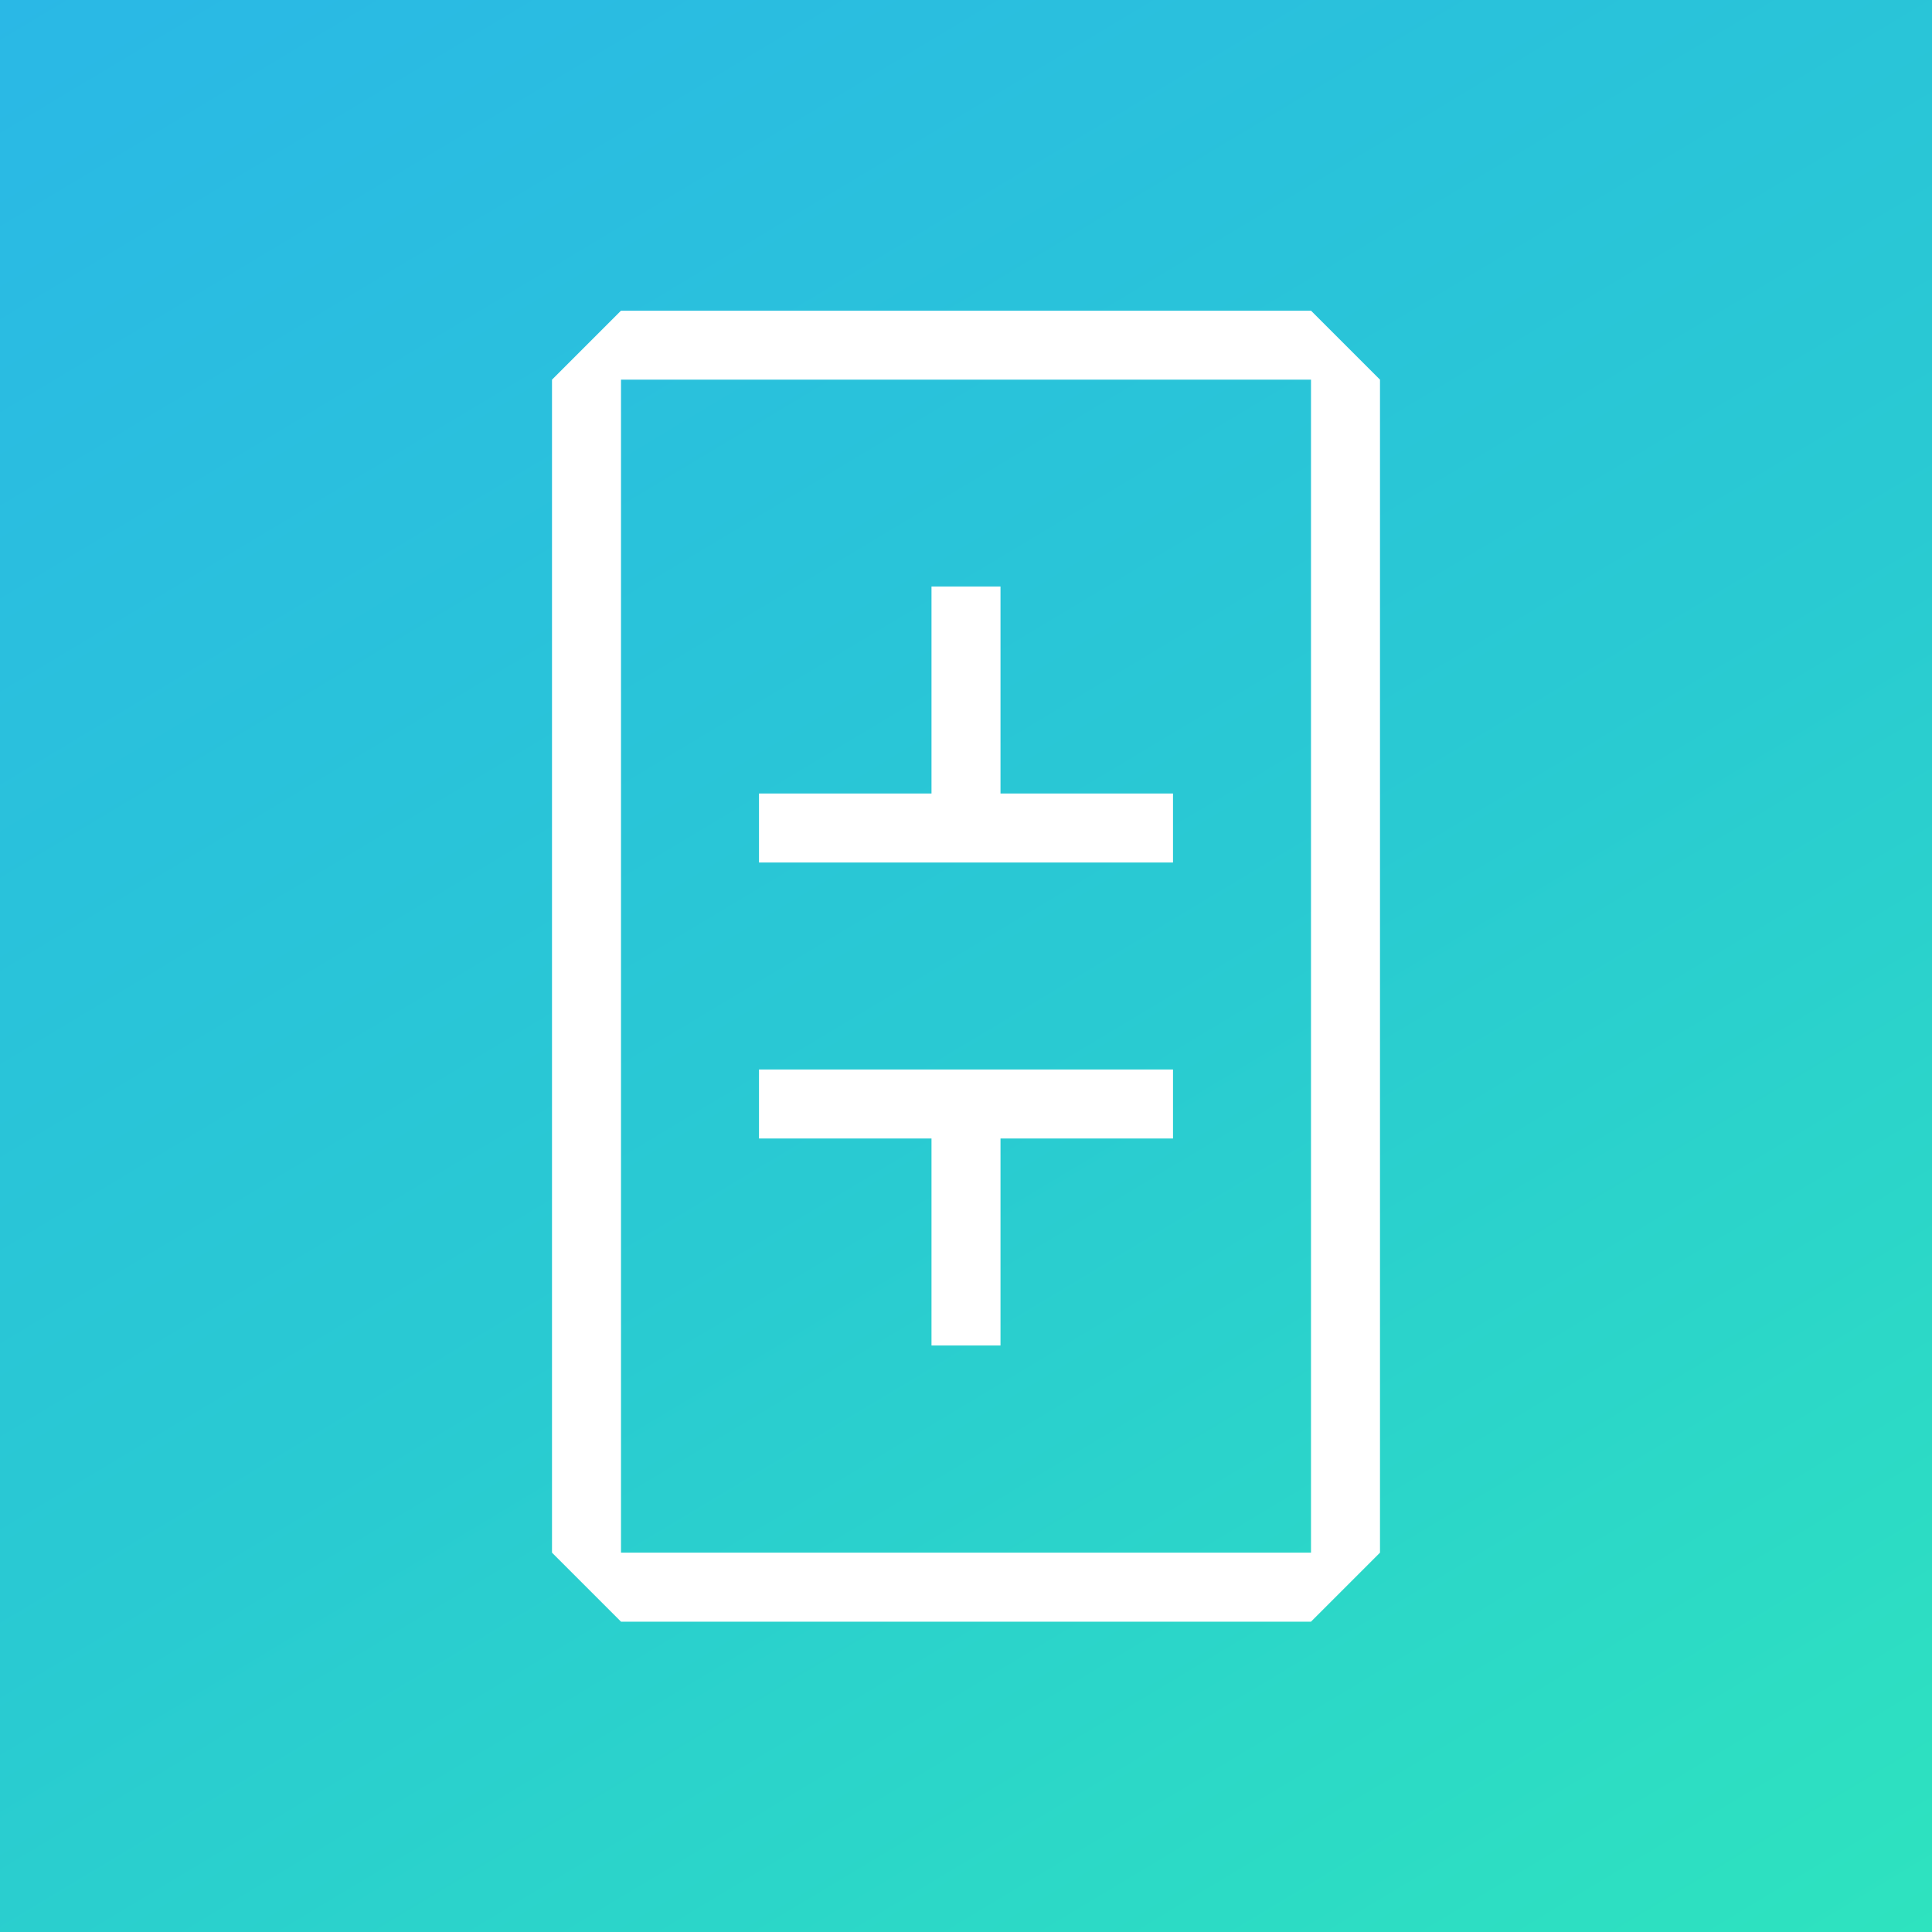 <!-- by TradingView --><svg width="56" height="56" xmlns="http://www.w3.org/2000/svg"><rect width="100%" height="100%" fill="#333333" stroke="none"/><path fill="url(#paint0_linear)" d="M0 0h56v56H0z"/><path fill-rule="evenodd" d="M38 11.005H18v34h20v-34zm-22 0v34l2 2h20l2-2v-34l-2-2H18l-2 2z" fill="#fff"/><path d="M27 23h-5v2h12v-2h-5v-6h-2v6zM27 33h-5v-2h12v2h-5v6h-2v-6z" fill="#fff"/><defs><linearGradient id="paint0_linear" x1="-7.342" y1="4.216" x2="33.087" y2="71.618" gradientUnits="userSpaceOnUse"><stop stop-color="#2AB8E6"/><stop offset=".53" stop-color="#29CAD2"/><stop offset="1" stop-color="#2EE4BE"/></linearGradient></defs></svg>